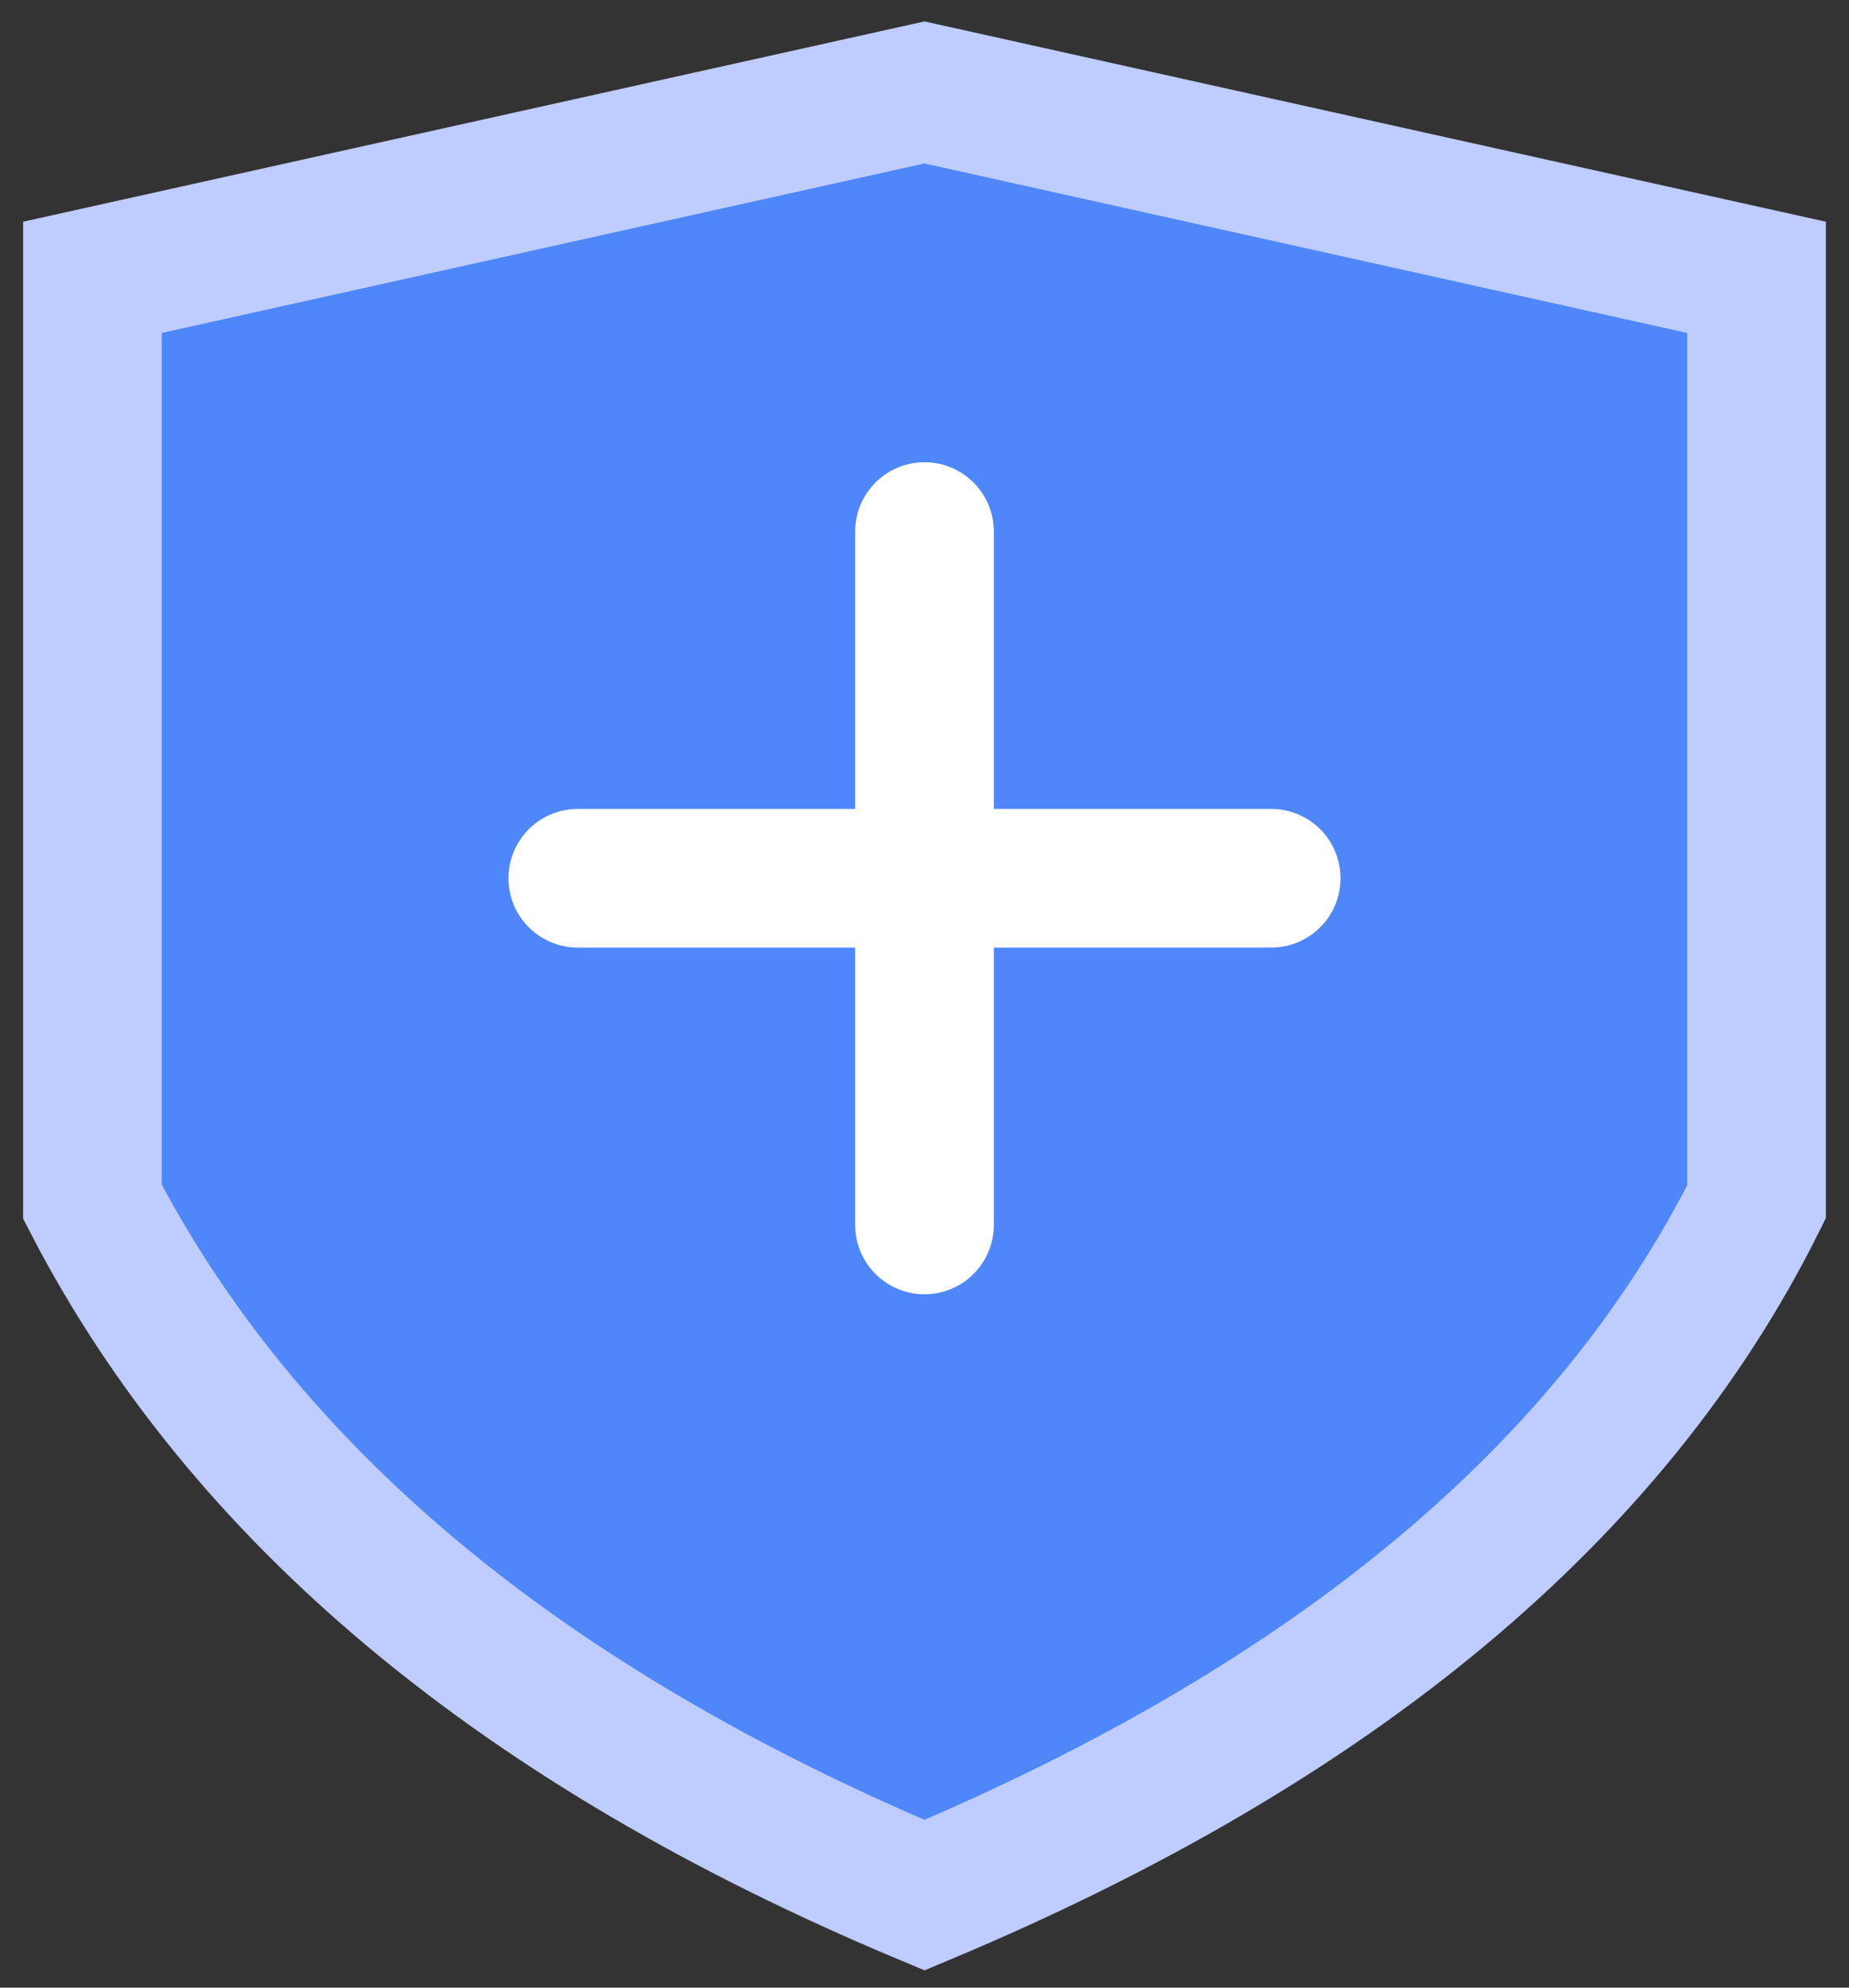 <?xml version="1.0" encoding="UTF-8"?>
<svg width="40px" height="43px" viewBox="0 0 40 43" version="1.1" xmlns="http://www.w3.org/2000/svg" xmlns:xlink="http://www.w3.org/1999/xlink">
    <rect x="0" y="0" width="40" height="43" fill="#333333" stroke="none"/>
    <!-- Generator: Sketch 55.2 (78181) - https://sketchapp.com -->
    <title>画板备份 4</title>
    <desc>Created with Sketch.</desc>
    <g id="页面" stroke="none" stroke-width="1" fill="none" fill-rule="evenodd">
        <g id="首页备份" transform="translate(-608, -1826)" stroke-width="3">
            <g id="画板备份-4" transform="translate(610, 1828)">
                <path d="M18,0 L36,4 C36,11.276 36,17.943 36,24 C32.868,30.279 26.868,35.279 18,39 C9.289,35.35 3.289,30.35 0,24 C0,18.36 0,11.694 0,4 L18,0 Z" id="路径-5" stroke="#BFCCFF" fill="#4F87FB"></path>
                <path d="M18,9.5 L18,24.5" id="路径-6" stroke="#FFFFFF" stroke-linecap="round"></path>
                <path d="M18,9.5 L18,24.5" id="路径-6备份" stroke="#FFFFFF" stroke-linecap="round" transform="translate(18, 17) rotate(-270) translate(-18, -17) "></path>
            </g>
        </g>
    </g>
</svg>